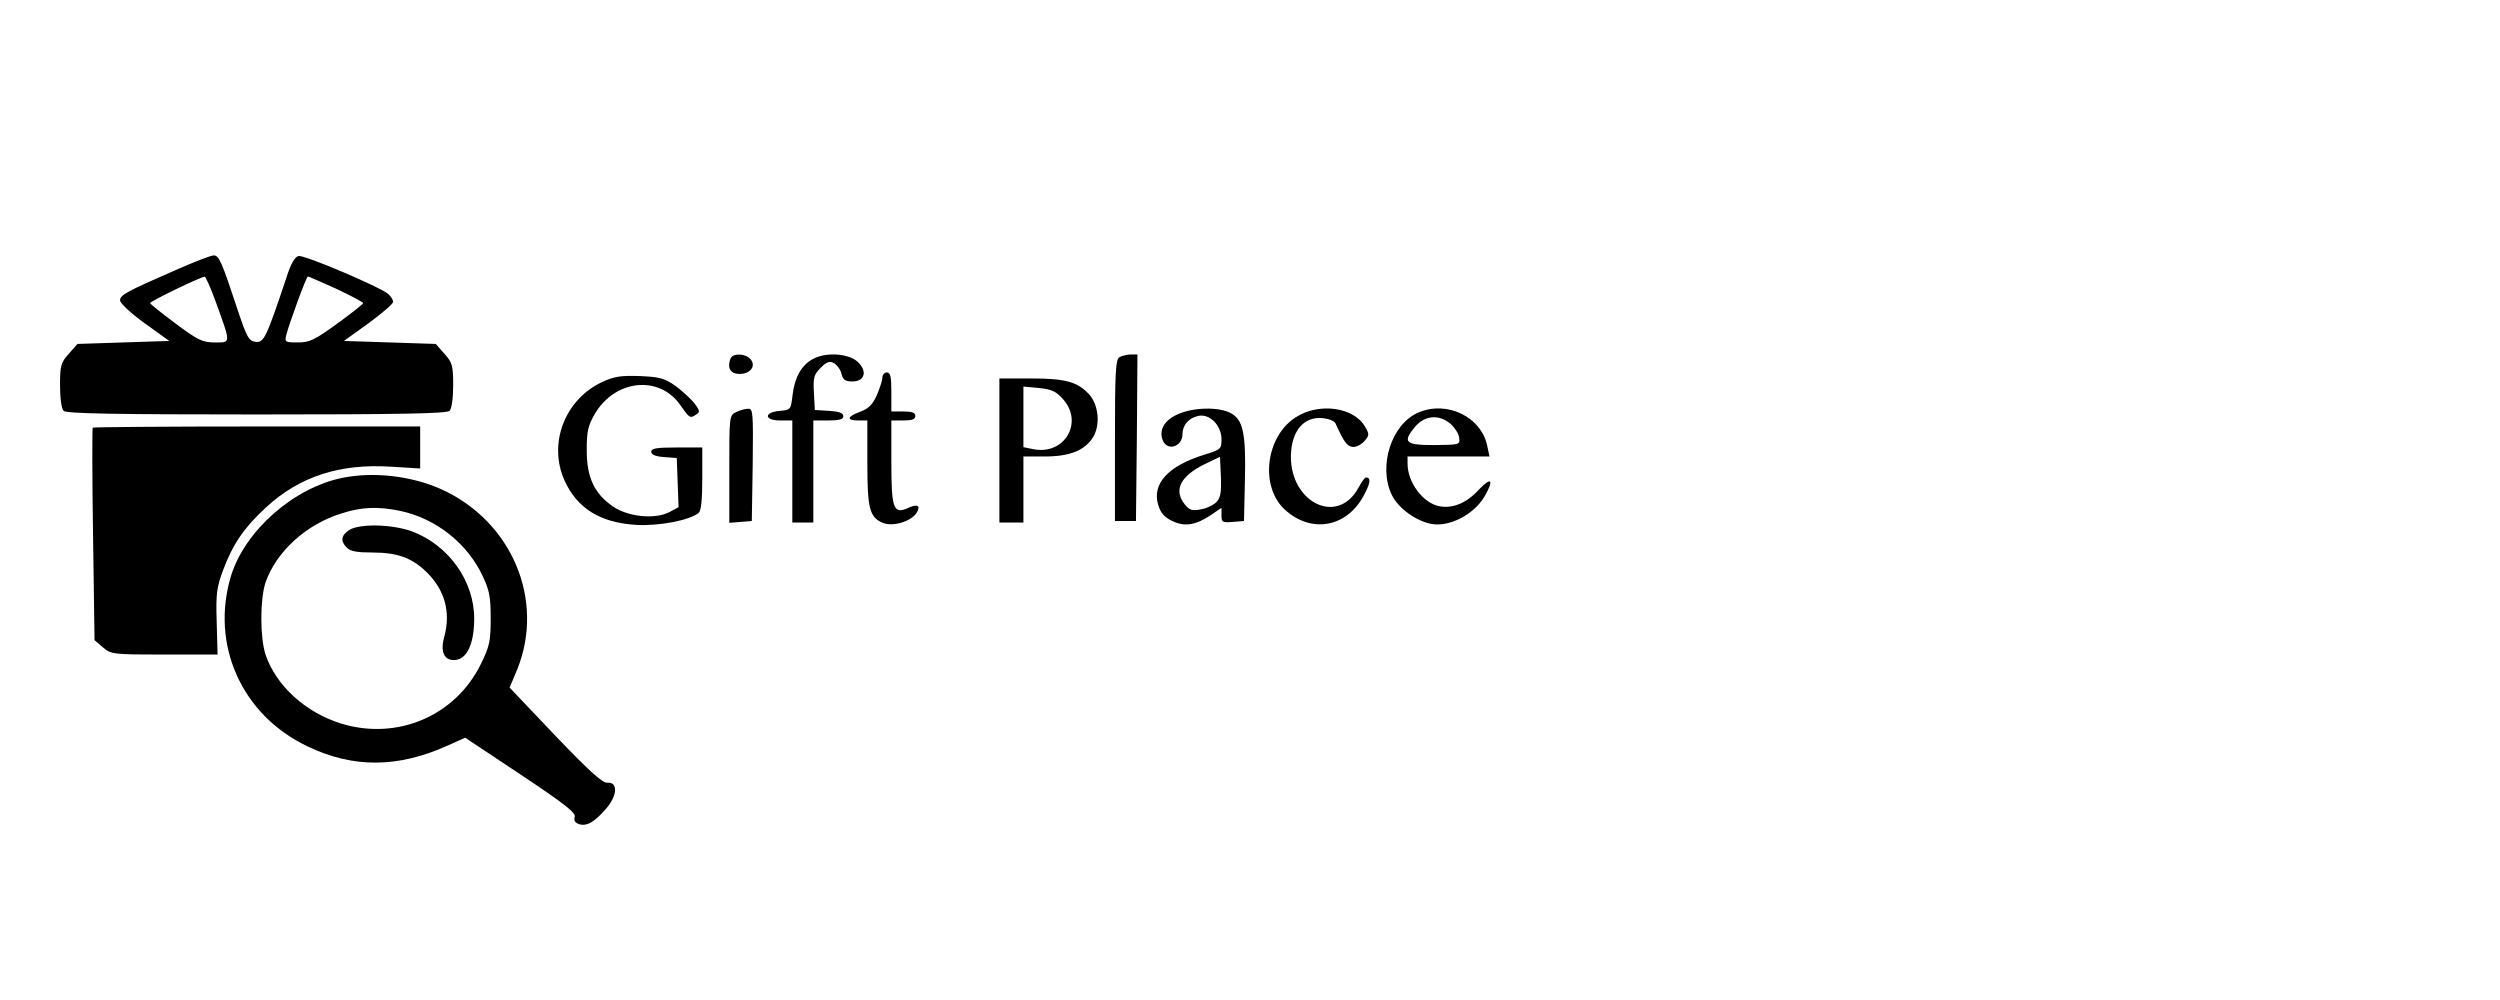 <?xml version="1.0" standalone="no"?>
<!DOCTYPE svg PUBLIC "-//W3C//DTD SVG 20010904//EN"
 "http://www.w3.org/TR/2001/REC-SVG-20010904/DTD/svg10.dtd">
<svg version="1.0" xmlns="http://www.w3.org/2000/svg"
 width="200" height="80" viewBox="0 0 833 333"
 preserveAspectRatio="xMidYMid meet">
<g transform="translate(0,333) scale(0.1,-0.1)"
fill="#000000" stroke="none">
<path d="M585 2431 c-165 -72 -185 -83 -185 -101 0 -9 36 -43 82 -76 l82 -59
-153 -5 -153 -5 -29 -33 c-26 -29 -29 -39 -29 -105 0 -43 5 -78 12 -85 9 -9
166 -12 643 -12 477 0 634 3 643 12 7 7 12 42 12 85 0 66 -3 76 -29 105 l-29
33 -153 5 -153 5 82 59 c45 33 82 65 82 71 0 7 -8 19 -17 27 -29 24 -279 130
-298 126 -12 -2 -26 -25 -41 -73 -67 -201 -75 -216 -102 -213 -23 3 -29 14
-59 103 -54 164 -63 185 -81 185 -9 0 -66 -22 -127 -49z m134 -106 c51 -141
51 -135 -3 -135 -41 0 -56 7 -131 63 -46 34 -84 65 -85 68 0 6 167 87 182 88
3 1 20 -37 37 -84z m401 44 c49 -23 90 -45 90 -48 0 -3 -39 -34 -86 -68 -76
-55 -92 -63 -131 -63 -43 0 -45 1 -39 25 9 37 67 195 72 195 2 0 44 -19 94
-41z"/>
<path d="M2434 2136 c-12 -31 0 -51 30 -51 36 0 56 26 37 49 -17 20 -60 21
-67 2z"/>
<path d="M2709 2135 c-38 -20 -61 -61 -68 -119 -6 -50 -6 -51 -43 -54 -54 -5
-52 -32 2 -32 l40 0 0 -170 0 -170 35 0 35 0 0 170 0 170 50 0 c37 0 50 4 50
14 0 11 -14 16 -47 18 l-48 3 -3 57 c-3 51 0 61 22 83 21 21 30 24 45 16 10
-6 22 -22 25 -36 5 -20 13 -25 36 -25 43 0 51 36 16 67 -32 27 -105 31 -147 8z"/>
<path d="M3730 2141 c-13 -8 -15 -50 -15 -278 l0 -268 35 0 35 0 3 278 2 277
-22 0 c-13 0 -30 -5 -38 -9z"/>
<path d="M2940 2073 c0 -10 -9 -37 -19 -60 -14 -31 -28 -44 -55 -54 -44 -16
-47 -29 -6 -29 l30 0 0 -140 c0 -153 7 -182 51 -201 34 -14 94 4 113 33 15 24
3 31 -27 17 -50 -23 -57 -4 -57 152 l0 139 40 0 c29 0 40 4 40 15 0 11 -11 15
-40 15 l-40 0 0 65 c0 51 -3 65 -15 65 -8 0 -15 -8 -15 -17z"/>
<path d="M2004 2057 c-123 -59 -178 -205 -123 -327 42 -93 119 -141 240 -148
75 -4 176 15 207 40 8 7 12 43 12 114 l0 104 -85 0 c-67 0 -85 -3 -85 -14 0
-10 14 -16 43 -18 l42 -3 3 -82 3 -82 -32 -17 c-48 -24 -136 -15 -186 19 -63
43 -88 98 -88 187 0 64 4 82 27 122 68 115 215 130 285 29 31 -44 32 -45 53
-31 13 8 12 13 -6 37 -12 15 -40 41 -63 58 -37 26 -53 30 -119 33 -65 2 -85
-1 -128 -21z"/>
<path d="M3330 1830 l0 -240 40 0 40 0 0 110 0 110 71 0 c84 0 133 20 161 64
25 41 19 107 -13 143 -39 42 -79 53 -194 53 l-105 0 0 -240z m212 171 c69 -77
6 -186 -97 -167 l-35 7 0 101 0 101 52 -5 c42 -4 57 -11 80 -37z"/>
<path d="M2453 1958 c-23 -11 -23 -14 -23 -190 l0 -179 38 3 37 3 3 188 c2
174 1 187 -15 186 -10 0 -28 -5 -40 -11z"/>
<path d="M3923 1950 c-43 -19 -62 -52 -49 -85 14 -39 66 -23 66 19 0 30 20 54
52 61 38 9 78 -31 78 -78 0 -32 -2 -34 -57 -51 -120 -37 -175 -96 -154 -167 8
-27 20 -41 47 -54 42 -20 78 -14 129 20 l35 24 0 -25 c0 -23 3 -25 38 -22 l37
3 3 135 c4 158 -6 203 -48 225 -40 21 -126 19 -177 -5z m131 -291 c-9 -10 -33
-22 -52 -25 -29 -6 -39 -3 -54 16 -39 48 -15 95 67 135 l50 24 3 -66 c2 -50
-1 -70 -14 -84z"/>
<path d="M4318 1941 c-101 -64 -121 -231 -37 -308 87 -80 205 -60 262 45 24
44 26 62 8 62 -4 0 -14 -15 -24 -33 -72 -134 -238 -45 -225 120 6 73 45 115
102 111 23 -2 42 -9 46 -18 28 -62 38 -75 56 -78 11 -2 29 7 39 18 18 20 18
24 4 48 -36 66 -153 83 -231 33z"/>
<path d="M4725 1956 c-89 -39 -133 -178 -88 -273 21 -45 82 -89 134 -98 60
-10 140 32 175 91 33 57 24 68 -19 23 -40 -44 -86 -63 -130 -55 -55 10 -107
79 -107 142 l0 24 136 0 137 0 -7 33 c-19 99 -135 155 -231 113z m109 -38 c14
-13 27 -33 28 -46 3 -23 1 -23 -82 -24 -98 0 -108 9 -65 61 33 39 81 42 119 9z"/>
<path d="M309 1906 c-2 -2 -2 -163 1 -356 l5 -352 28 -24 c27 -23 32 -24 205
-24 l177 0 -3 108 c-3 96 0 116 22 175 32 85 69 140 143 208 111 102 244 146
416 135 l97 -6 0 70 0 70 -543 0 c-299 0 -546 -2 -548 -4z"/>
<path d="M1142 1739 c-162 -32 -325 -175 -372 -326 -70 -229 35 -465 255 -569
152 -73 301 -72 467 3 l58 26 185 -123 c147 -98 184 -127 180 -141 -4 -12 1
-19 14 -24 26 -8 51 6 90 51 38 43 41 90 5 87 -16 -2 -61 39 -174 157 l-152
160 26 62 c92 231 -19 493 -254 599 -98 44 -224 59 -328 38z m190 -110 c120
-25 225 -108 276 -217 23 -48 27 -71 27 -142 0 -76 -4 -93 -33 -152 -85 -173
-279 -255 -465 -198 -119 37 -216 125 -252 229 -19 58 -19 185 0 242 36 102
134 192 252 229 68 22 121 24 195 9z"/>
<path d="M1162 1564 c-26 -18 -28 -37 -6 -58 11 -12 35 -16 85 -16 81 0 130
-17 178 -63 63 -60 84 -136 61 -219 -14 -50 1 -80 38 -76 39 4 62 56 62 138 0
125 -85 244 -206 290 -68 25 -179 27 -212 4z"/>
</g>
</svg>
